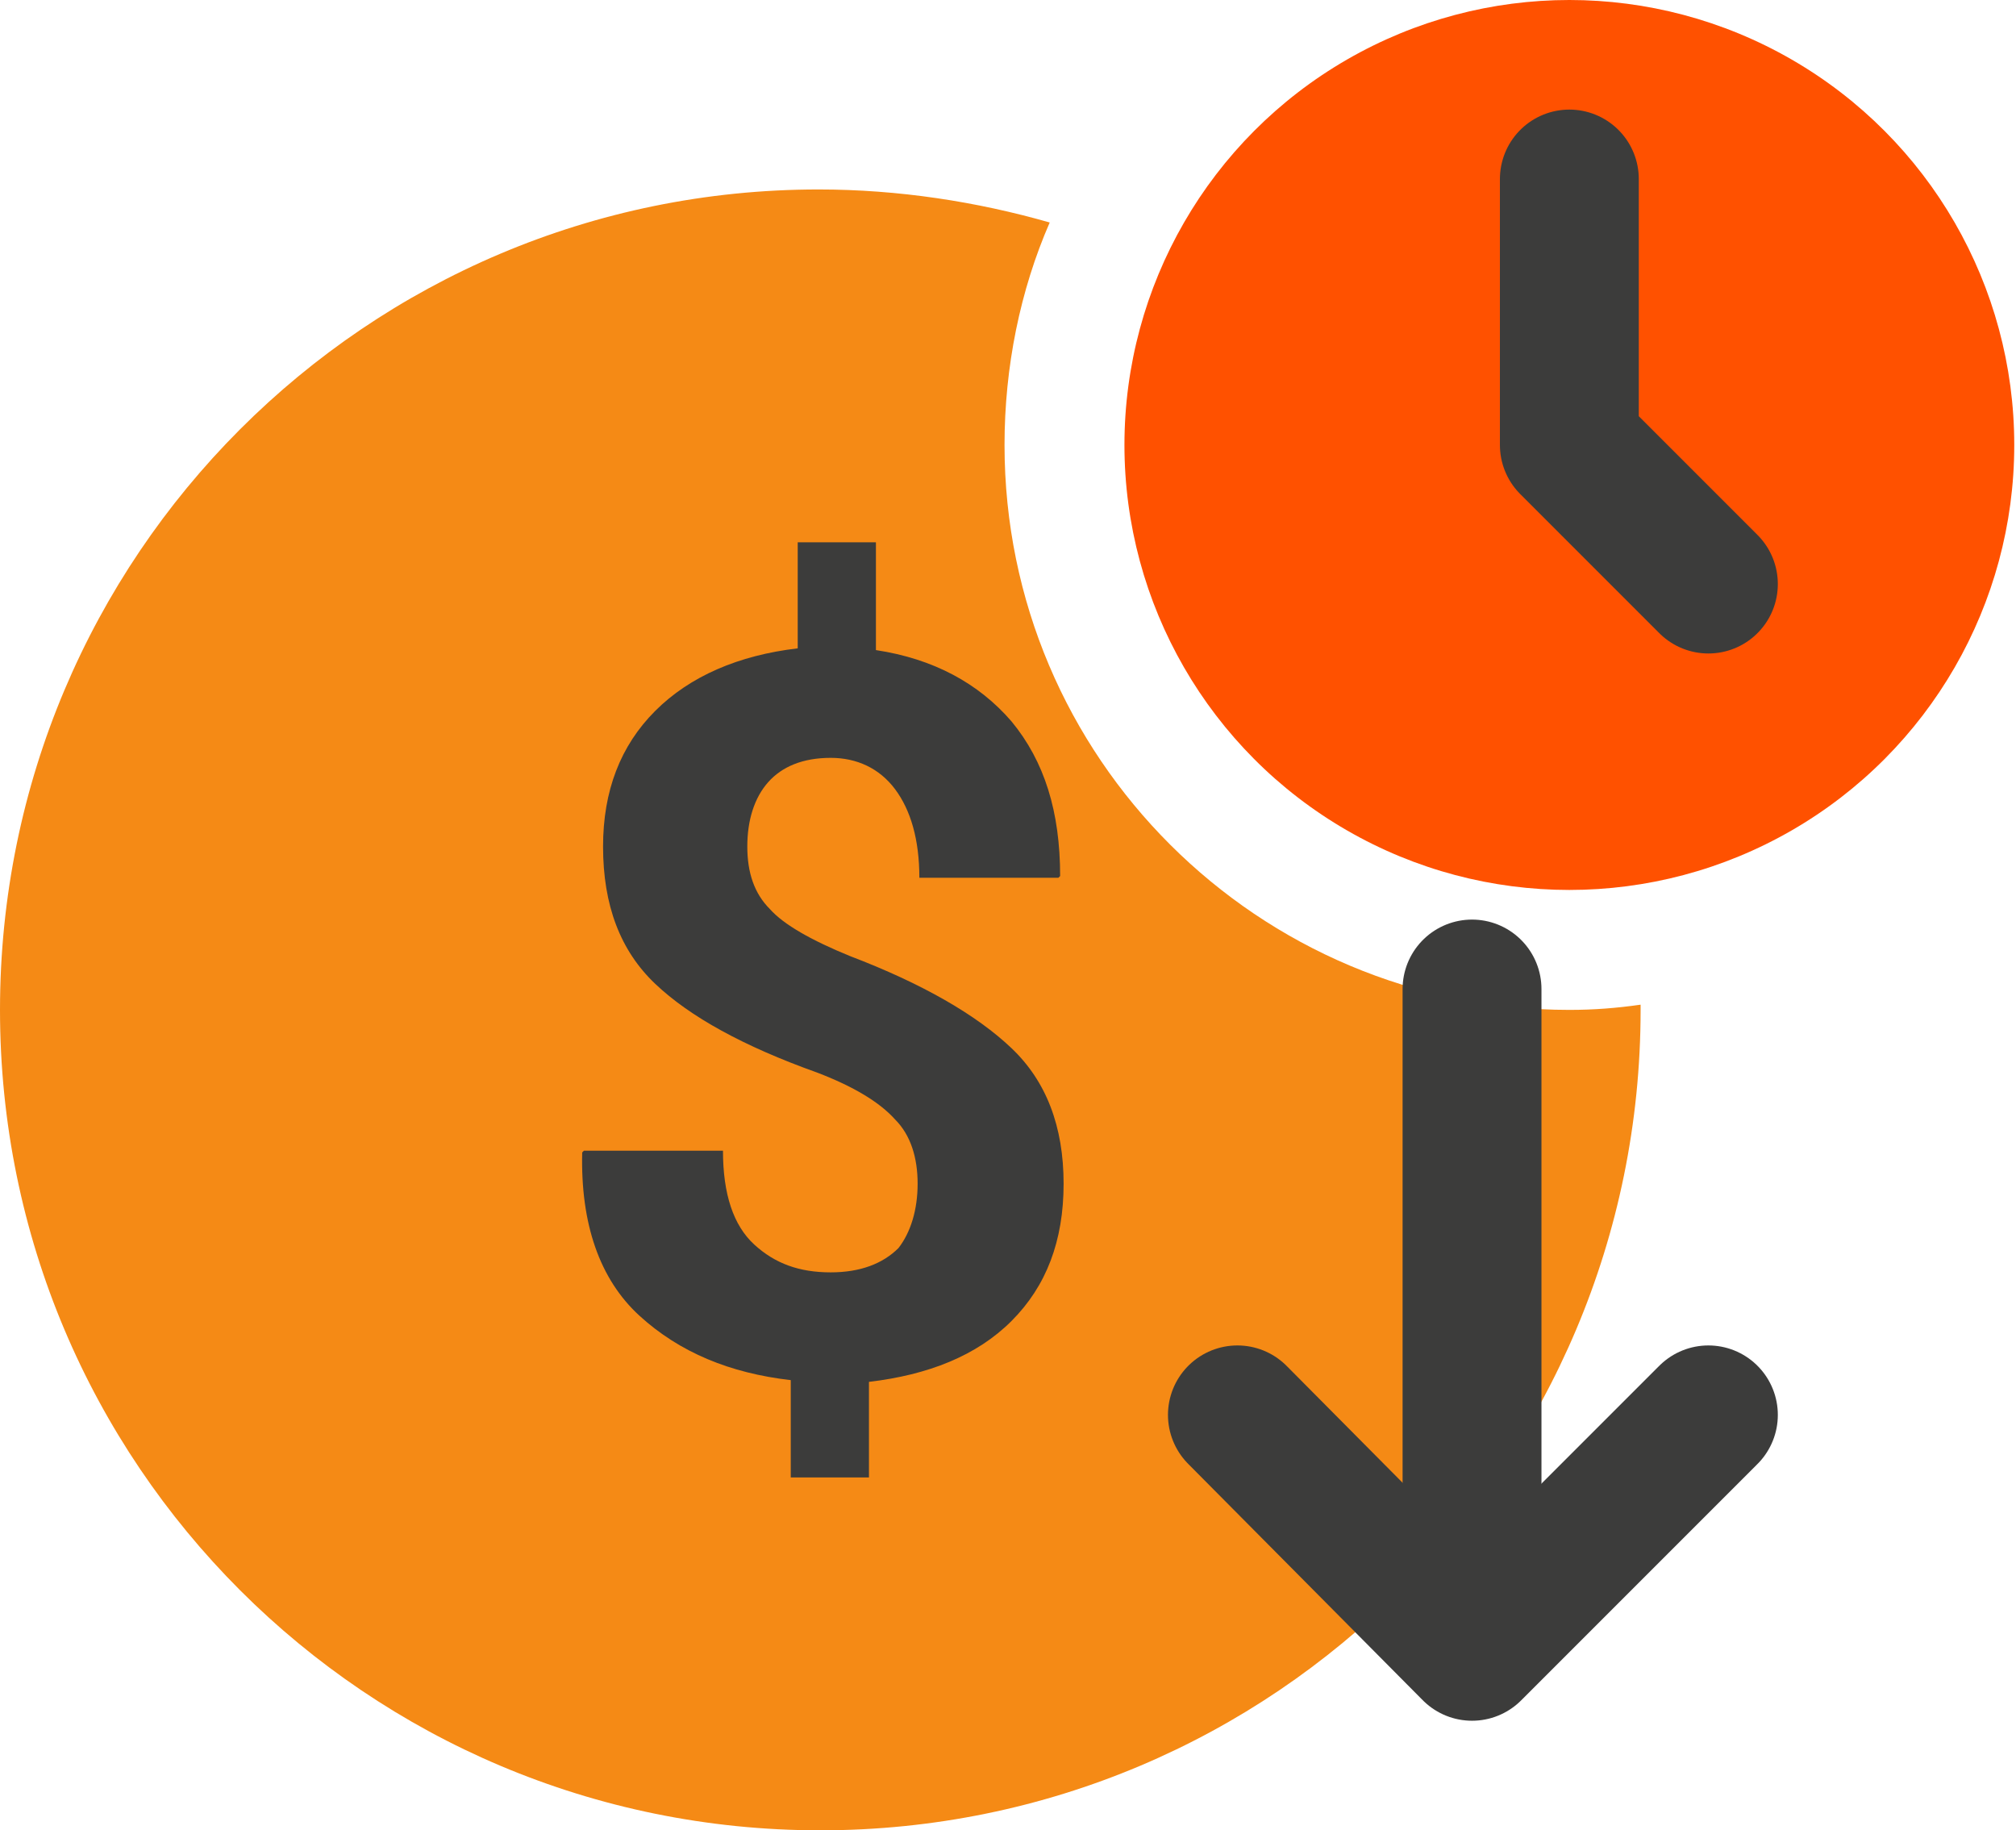<svg xmlns="http://www.w3.org/2000/svg" xmlns:xlink="http://www.w3.org/1999/xlink" id="Layer_1" x="0px" y="0px" viewBox="0 0 116 105.3" style="enable-background:new 0 0 116 105.3;" xml:space="preserve"><style type="text/css">	.st0{fill:#FF5100;}	.st1{fill:#F58A15;}	.st2{fill:none;stroke:#3C3C3B;stroke-width:9.102;stroke-linecap:round;stroke-linejoin:round;stroke-miterlimit:10;}	.st3{fill:#3C3C3B;}	.st4{fill:none;stroke:#3C3C3B;stroke-width:7.991;stroke-linecap:round;stroke-linejoin:round;stroke-miterlimit:10;}	.st5{fill:none;stroke:#3C3C3B;stroke-width:8.669;stroke-linecap:round;stroke-linejoin:round;stroke-miterlimit:10;}</style><g>	<g>		<path class="st1" d="M90.3,58.1c-17.9,0-32.5-14.5-32.5-32.5c0-4.5,0.9-8.9,2.6-12.8c-4.2-1.2-8.7-1.9-13.3-1.9   C21.1,10.9,0,32,0,58.1s21.1,47.2,47.2,47.2s47.2-21.1,47.2-47.2c0-0.1,0-0.2,0-0.3C93,58,91.7,58.1,90.3,58.1z"></path>		<g>			<path class="st3" d="M52.8,68.1c0-1.5-0.4-2.8-1.3-3.7c-0.9-1-2.4-1.9-4.5-2.7c-4.2-1.5-7.3-3.2-9.3-5.1c-2-1.9-3-4.5-3-7.9    c0-3.2,1-5.8,3-7.8c2-2,4.8-3.2,8.2-3.6v-6.1h4.5v6.2c3.3,0.5,5.9,1.9,7.8,4.1c1.9,2.3,2.8,5.2,2.8,8.9l-0.1,0.1h-8    c0-2.2-0.5-3.9-1.4-5.1c-0.9-1.2-2.2-1.8-3.7-1.8c-1.6,0-2.8,0.5-3.6,1.4c-0.8,0.9-1.2,2.2-1.2,3.7c0,1.5,0.4,2.7,1.3,3.6    c0.8,0.9,2.4,1.8,4.6,2.7c4.2,1.6,7.3,3.4,9.3,5.3s3,4.5,3,7.8c0,3.3-1,5.9-3,7.9c-2,2-4.8,3.1-8.2,3.5V85h-4.5v-5.6    c-3.5-0.4-6.4-1.6-8.7-3.7c-2.3-2.1-3.4-5.3-3.3-9.4l0.1-0.1h8c0,2.5,0.6,4.3,1.8,5.4c1.2,1.1,2.6,1.6,4.4,1.6    c1.7,0,3-0.5,3.9-1.4C52.4,70.9,52.8,69.6,52.8,68.1z"></path>		</g>		<circle class="st0" cx="90.3" cy="25.6" r="25.6"></circle>		<polyline class="st4" points="90.3,10.3 90.3,25.6 98.3,33.6   "></polyline>	</g>	<g>		<g>			<line class="st4" x1="84.7" y1="56.9" x2="84.7" y2="91.1"></line>			<polyline class="st4" points="71.2,81.4 84.7,95 98.3,81.4    "></polyline>		</g>	</g></g></svg>